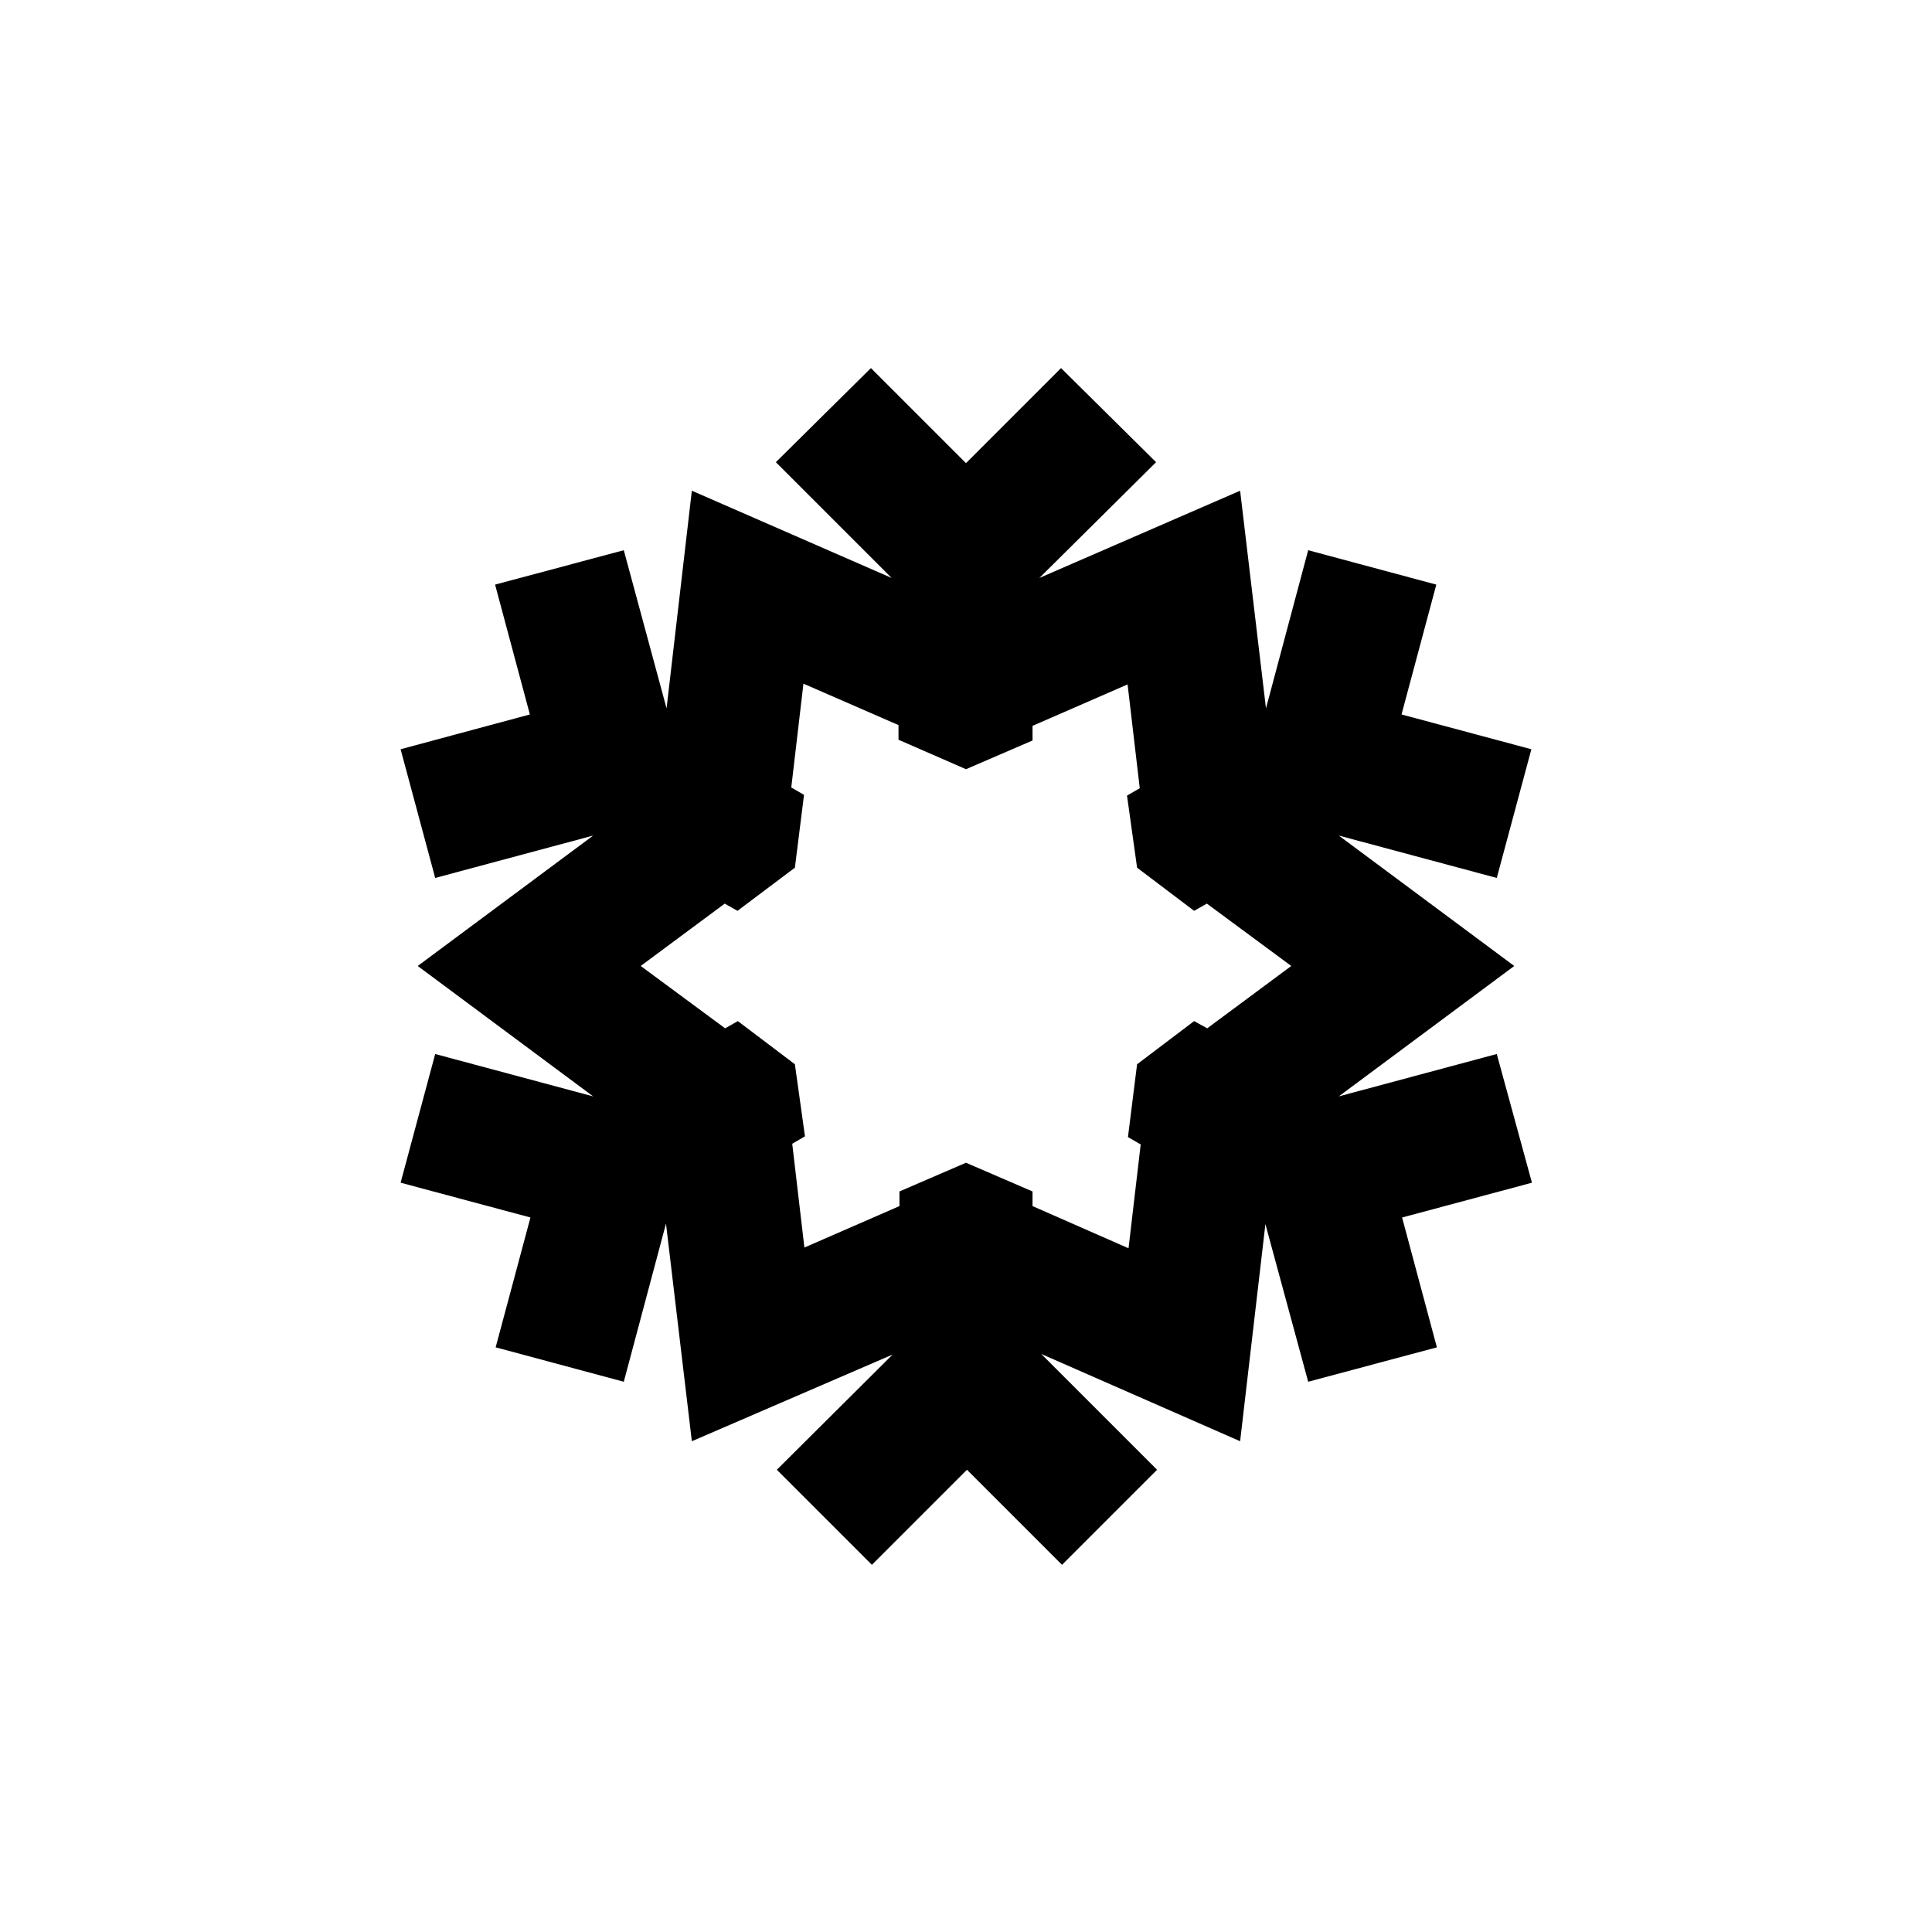 <?xml version="1.0" encoding="UTF-8"?>
<!-- Uploaded to: SVG Repo, www.svgrepo.com, Generator: SVG Repo Mixer Tools -->
<svg fill="#000000" width="800px" height="800px" version="1.1" viewBox="144 144 512 512" xmlns="http://www.w3.org/2000/svg">
 <path d="m540.66 423.32-41.867 11.234 46.5-34.559-46.5-34.562 41.867 11.234 9.168-34.109-34.41-9.219 9.219-34.41-33.957-9.117-11.184 41.918-6.852-57.688-53.203 23.125 30.934-30.684-25.191-24.938-25.191 25.191-25.191-25.191-25.191 24.938 30.684 30.684-52.949-23.125-6.699 57.684-11.336-41.914-34.109 9.117 9.219 34.41-34.258 9.219 9.168 34.109 41.867-11.234-46.5 34.562 46.5 34.562-41.867-11.234-9.168 34.105 34.41 9.219-9.219 34.41 33.957 9.121 11.184-41.918 6.852 57.684 53.203-22.973-30.68 30.531 25.191 25.191 25.191-25.191 25.191 25.191 25.191-25.191-30.684-30.684 52.695 23.125 6.699-57.535 11.336 41.77 34.109-9.117-9.219-34.41 34.41-9.219zm-123.03 40.305v-3.879l-17.633-7.606-17.633 7.609v3.879l-25.191 10.984-3.223-27.508 3.375-1.965-2.672-19.098-15.113-11.438-3.375 1.914-22.371-16.523 22.27-16.523 3.375 1.914 15.215-11.438 2.418-19.297-3.375-1.965 3.223-27.508 25.191 10.984v3.879l17.887 7.809 17.633-7.609v-3.879l25.191-10.984 3.223 27.508-3.375 1.965 2.668 19.098 15.117 11.434 3.375-1.914 22.367 16.527-22.27 16.523-3.473-1.914-15.117 11.438-2.418 19.293 3.375 1.965-3.223 27.508z"/>
</svg>